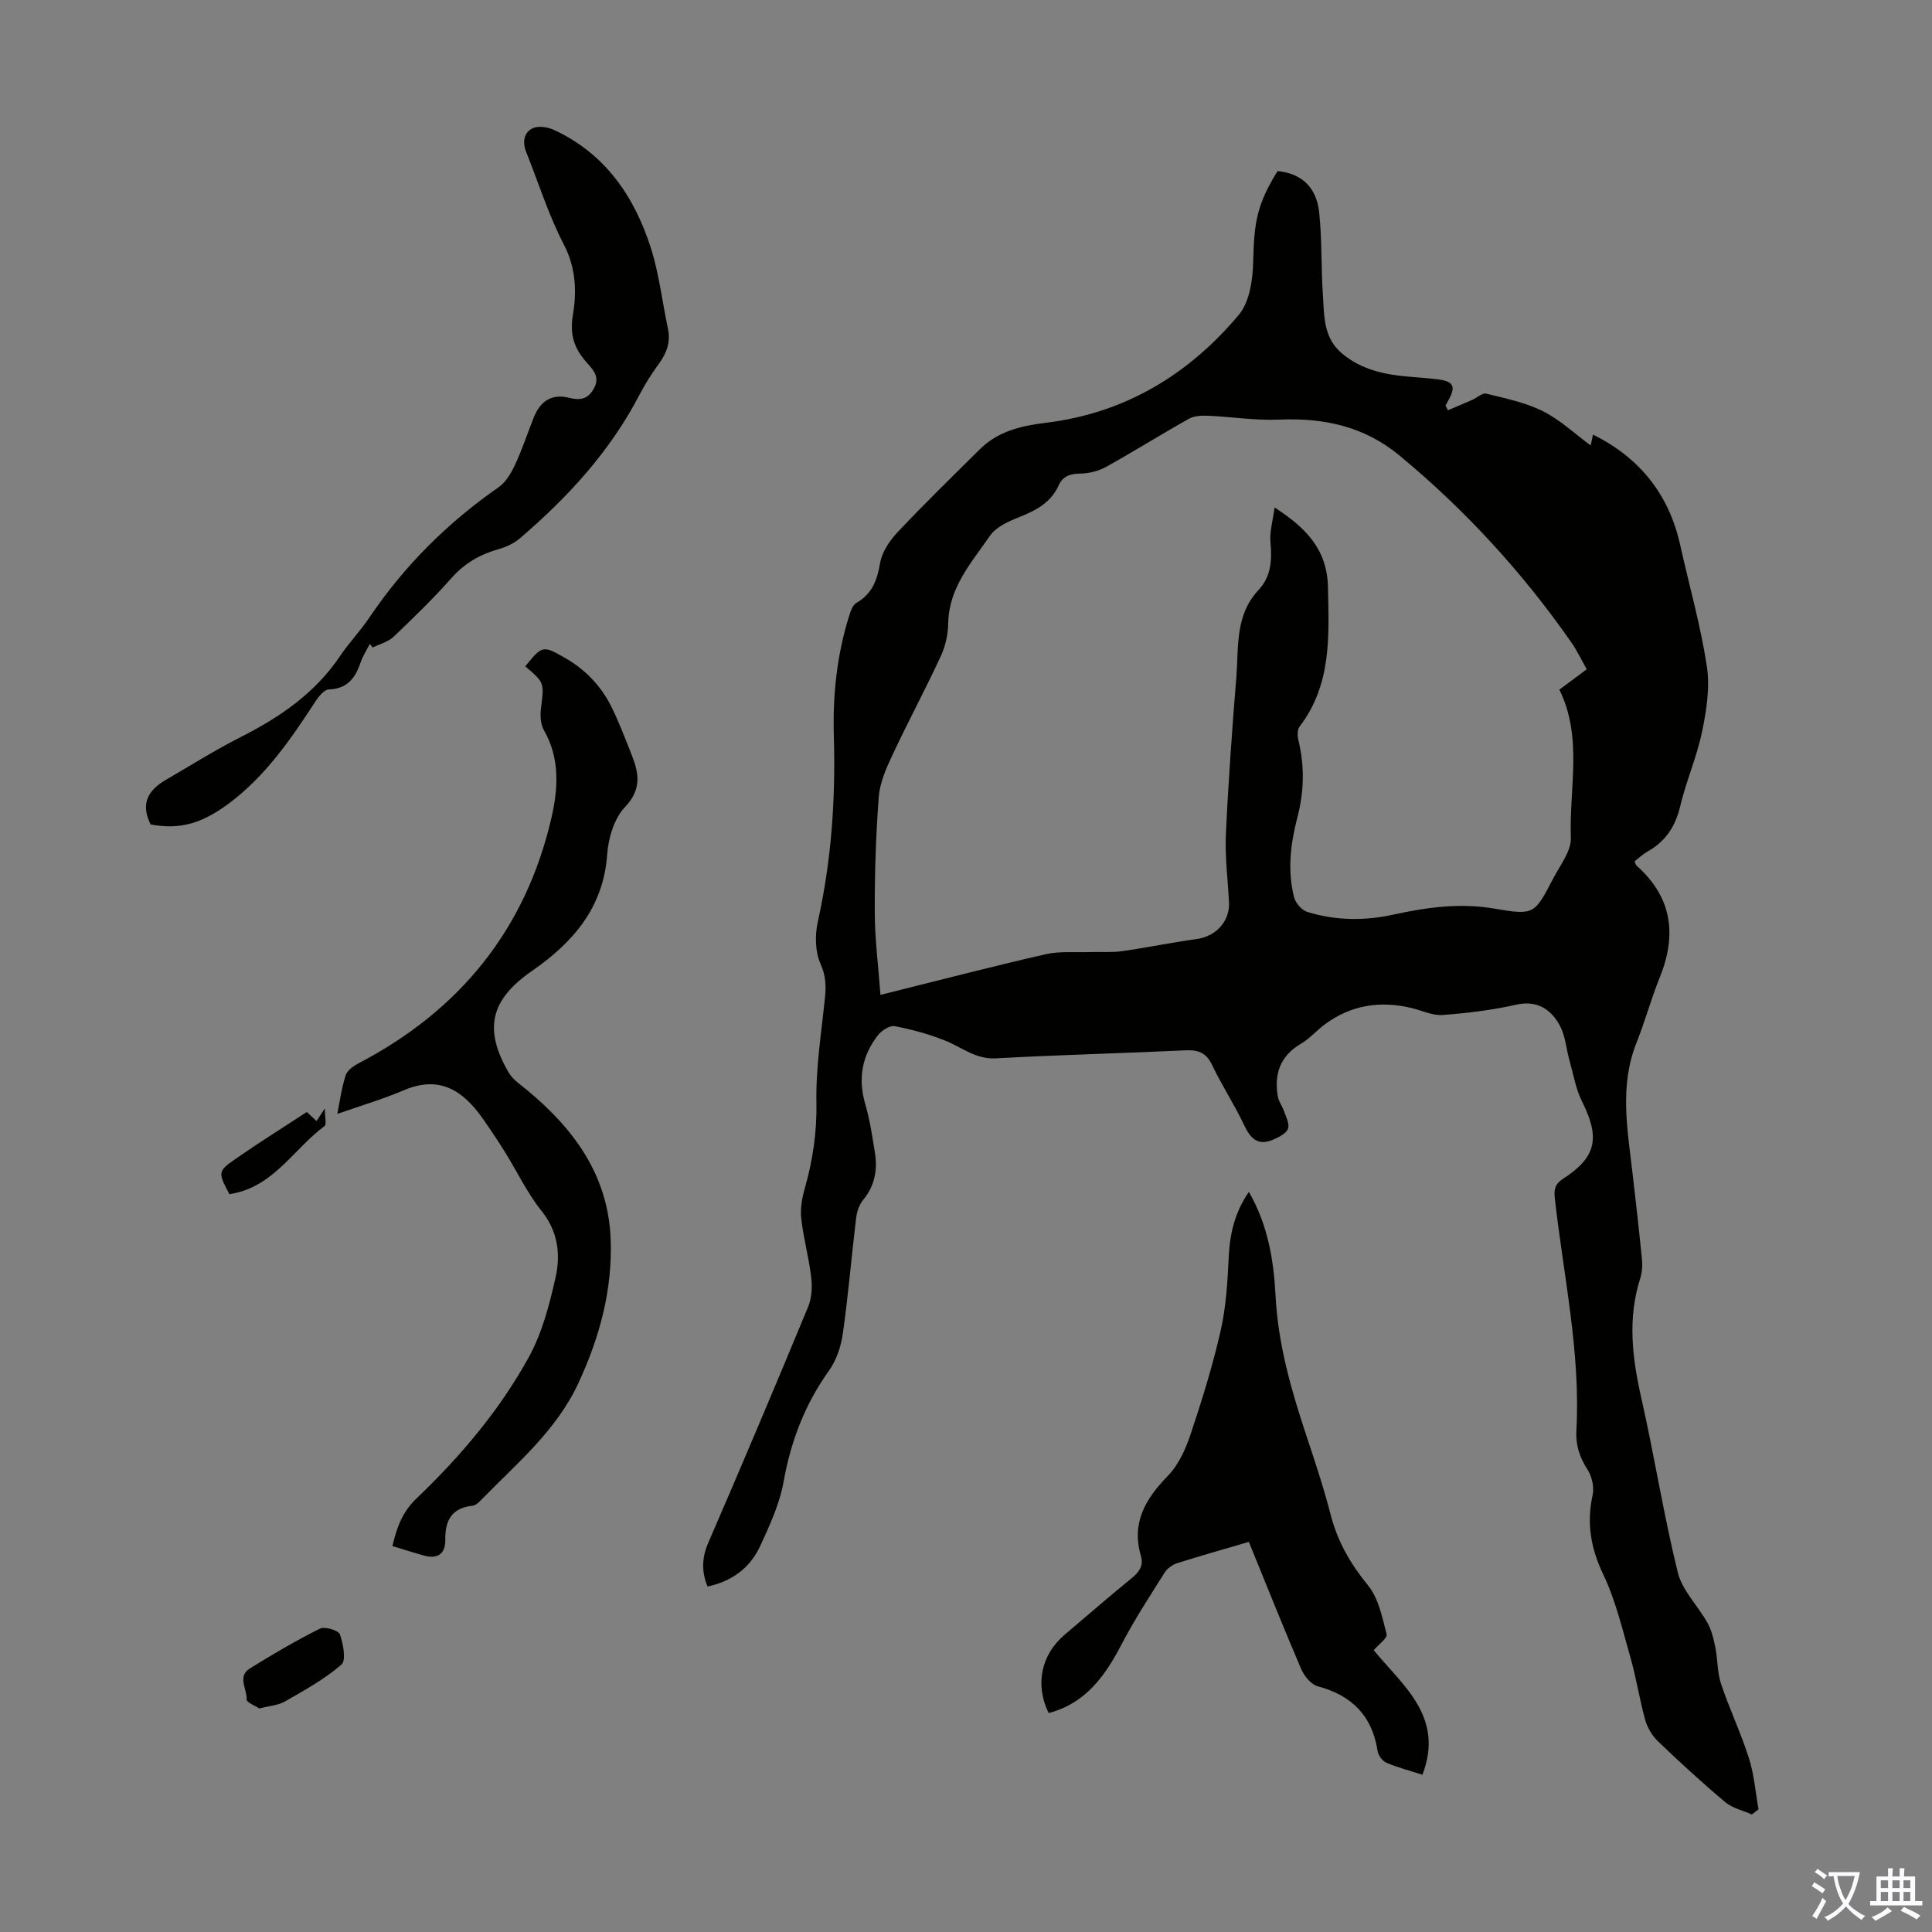 <svg enable-background="new 0 0 400 400" viewBox="0 0 400 400" xmlns="http://www.w3.org/2000/svg"><rect x="0" y="0" width="400" height="400" fill="#808080" stroke="none"/><g fill="#010100"><path d="m146.49 328.47c-1.27-3.1-1.2-5.94.16-9.08 7.02-16.2 13.89-32.47 20.65-48.79.76-1.82.89-4.1.66-6.09-.48-4.1-1.61-8.13-2.07-12.23-.23-2.03.16-4.23.73-6.23 1.65-5.83 2.53-11.63 2.41-17.79-.14-7.22 1.03-14.48 1.77-21.7.25-2.45.19-4.52-.91-6.98-1.13-2.52-1.19-5.97-.57-8.75 2.82-12.66 3.7-25.43 3.32-38.35-.25-8.43.6-16.76 3.13-24.85.32-1.02.74-2.35 1.54-2.81 3.26-1.88 4.29-4.67 4.9-8.23.39-2.3 1.98-4.66 3.64-6.42 5.52-5.86 11.29-11.48 17.01-17.15 3.78-3.76 8.61-4.87 13.71-5.49 16.33-1.99 29.53-9.97 39.92-22.36 2.24-2.67 2.89-7.28 2.97-11.03.19-8.22.79-11.82 5.05-18.73 4.89.5 8.05 3.26 8.61 8.56.6 5.66.39 11.39.77 17.08.29 4.4.06 8.98 4.11 12.26 3.95 3.21 8.53 4.23 13.39 4.65 2.12.18 4.24.32 6.35.59 3.23.41 3.74 1.51 2.11 4.37-.2.35-.38.7-.57 1.06.17.32.34.64.5.96 1.67-.71 3.35-1.41 5.01-2.14 1-.44 2.11-1.5 2.93-1.3 3.96.98 8.07 1.82 11.68 3.61 3.55 1.77 6.55 4.62 9.94 7.12.2-.98.35-1.71.47-2.26 9.55 4.74 15.68 12.25 18.03 22.76 1.87 8.39 4.24 16.7 5.54 25.18.67 4.37-.06 9.11-.97 13.51-1.08 5.23-3.28 10.22-4.52 15.43-1 4.2-3 7.33-6.74 9.42-.96.54-1.78 1.33-2.72 2.05.15.35.19.72.4.9 7.35 6.52 8.39 14.28 4.81 23.13-1.8 4.45-3.05 9.11-4.83 13.57-3.53 8.87-1.88 17.83-.83 26.81.7 6 1.38 12 1.97 18.02.13 1.3.02 2.73-.37 3.97-2.64 8.29-1.64 16.44.24 24.74 2.71 11.99 4.61 24.17 7.55 36.11.93 3.76 4.2 6.91 6.17 10.47.85 1.54 1.27 3.37 1.62 5.13.49 2.48.38 5.13 1.17 7.48 1.74 5.19 4.12 10.16 5.77 15.37 1.08 3.39 1.35 7.04 1.98 10.58-.46.36-.92.71-1.37 1.07-1.85-.83-4.01-1.29-5.51-2.55-4.8-4.03-9.42-8.27-13.95-12.61-1.2-1.15-2.18-2.82-2.63-4.42-1.17-4.19-1.81-8.54-3-12.72-1.68-5.89-3.09-11.96-5.7-17.44-2.6-5.45-3.45-10.62-2.18-16.43.35-1.61-.14-3.79-1.04-5.2-1.65-2.56-2.5-5.08-2.33-8.14.9-16.23-2.68-32.06-4.46-48.05-.21-1.92.04-2.98 1.75-4.09 6.87-4.44 7.64-8.46 3.91-15.91-1.32-2.63-1.82-5.69-2.63-8.57-.66-2.34-.82-4.92-1.9-7.03-1.55-3-4.33-5.58-9.07-4.51-5 1.13-10.15 1.76-15.27 2.14-2.1.16-4.29-.92-6.44-1.44-6.49-1.56-12.53-.64-17.96 3.38-1.71 1.26-3.14 2.95-4.95 4.01-4.34 2.55-5.6 6.31-4.78 10.98.18 1 .89 1.89 1.23 2.87.42 1.24 1.23 2.71.87 3.73-.35.99-1.87 1.75-3.02 2.26-3.13 1.39-4.73-.14-6.07-2.99-1.99-4.24-4.61-8.19-6.62-12.43-1.22-2.57-2.87-3.18-5.52-3.05-13.07.62-26.16.93-39.22 1.66-4.22.24-7.07-2.29-10.52-3.67-3.35-1.34-6.89-2.31-10.44-2.99-1.03-.2-2.72.88-3.48 1.86-3.3 4.22-4.19 8.94-2.65 14.22.97 3.3 1.47 6.76 2.02 10.17.57 3.55-.06 6.83-2.45 9.73-.8.97-1.28 2.38-1.44 3.65-.96 8-1.63 16.03-2.76 24.01-.37 2.65-1.32 5.51-2.86 7.66-4.99 6.98-7.9 14.6-9.41 23.04-.83 4.64-2.92 9.13-4.93 13.47-2.12 4.46-5.9 7.17-10.81 8.2zm35.8-122.49c12.07-3 23.09-5.88 34.17-8.41 2.98-.68 6.19-.35 9.3-.46 2.19-.07 4.41.12 6.57-.18 5.16-.73 10.27-1.81 15.43-2.51 3.98-.54 6.9-3.67 6.69-7.65-.24-4.69-.86-9.4-.64-14.07.49-10.84 1.29-21.67 2.16-32.49.5-6.25-.31-12.85 4.61-18.07 2.54-2.69 2.81-6.1 2.46-9.75-.22-2.27.5-4.63.85-7.32 6.62 4.27 10.89 8.79 11.05 16.49.22 10.15.78 20.18-5.89 28.89-.48.63-.45 1.92-.23 2.8 1.3 5.34 1.19 10.62-.2 15.94-1.43 5.47-2.11 11.04-.69 16.59.31 1.2 1.6 2.68 2.74 3.03 5.87 1.8 11.83 1.87 17.88.54 6.88-1.51 13.78-2.46 20.94-1.22 8.13 1.41 8.23 1.15 12.08-6.24 1.43-2.75 3.76-5.68 3.66-8.45-.38-10.22 2.51-20.74-2.38-30.66 1.86-1.38 3.64-2.7 5.67-4.21-1.09-1.92-1.99-3.84-3.18-5.55-10.1-14.49-21.92-27.38-35.54-38.67-7.38-6.12-15.73-7.87-25.01-7.47-4.86.21-9.75-.59-14.63-.8-1.33-.06-2.89 0-4 .62-5.75 3.22-11.35 6.73-17.11 9.94-1.57.87-3.53 1.37-5.33 1.41-2.13.04-3.64.46-4.57 2.51-1.6 3.52-4.68 5.13-8.12 6.5-2.22.88-4.81 2.04-6.07 3.87-3.8 5.52-8.51 10.69-8.64 18.08-.04 2.3-.57 4.76-1.53 6.83-3.24 6.98-6.88 13.76-10.14 20.73-1.26 2.68-2.51 5.6-2.72 8.49-.59 7.91-.85 15.86-.82 23.79.01 5.5.73 11.04 1.18 17.13z"/><path d="m108.75 137.96c3.48-4.31 3.64-4.35 8.04-1.86 4.31 2.43 7.64 5.86 9.82 10.28 1.58 3.2 2.84 6.55 4.16 9.87 1.52 3.83 2.13 7.16-1.38 10.85-2.24 2.36-3.44 6.41-3.68 9.8-.78 11.07-7.14 18.28-15.59 24.14-8.5 5.89-10.08 11.9-4.83 20.98.85 1.47 2.46 2.54 3.82 3.66 9.76 8.07 16.82 17.7 17.32 30.87.4 10.48-2.28 20.33-6.68 29.81-4.66 10.04-13.05 16.87-20.49 24.55-.37.38-.92.78-1.42.83-4.29.46-5.72 3.03-5.65 7.06.05 2.88-1.57 4.05-4.39 3.27-2.12-.59-4.22-1.27-6.55-1.97.91-3.95 2.1-7.11 4.97-9.85 9.09-8.69 17.24-18.28 23.29-29.32 2.73-4.98 4.24-10.78 5.5-16.38 1.09-4.81.55-9.56-2.91-13.87-2.98-3.71-5.05-8.16-7.6-12.24-1.48-2.37-3.03-4.69-4.64-6.97-4.03-5.7-8.88-8.88-16.19-5.77-4.45 1.89-9.13 3.27-13.83 4.92.48-2.41.86-5.26 1.71-7.96.32-1.03 1.61-1.95 2.67-2.51 20.92-10.91 34.55-27.66 39.91-50.66 1.39-5.96 1.9-12.37-1.5-18.27-.71-1.23-.81-3.05-.63-4.53.67-5.34.76-5.33-3.25-8.73z"/><path d="m258.56 319.23c-5.22 1.54-10.05 2.89-14.83 4.41-.97.31-2.04 1.06-2.58 1.91-3.09 4.91-6.28 9.79-8.96 14.93-3.42 6.55-7.46 12.21-15.08 14.19-2.87-5.88-1.58-12.08 3.36-16.26 4.62-3.9 9.17-7.88 13.86-11.69 1.57-1.27 2.46-2.62 1.89-4.56-2.02-6.87.92-11.82 5.57-16.6 2.21-2.27 3.68-5.53 4.71-8.61 2.37-7.09 4.6-14.27 6.25-21.56 1.12-4.96 1.4-10.15 1.65-15.25.24-4.8 1.27-9.19 4.17-13.37 3.94 6.86 5.14 14.12 5.52 21.49.51 9.96 3.19 19.36 6.3 28.72 1.83 5.51 3.67 11.04 5.12 16.66 1.43 5.54 4.09 10.15 7.72 14.59 2.19 2.67 2.95 6.63 3.86 10.14.2.77-1.65 2.08-2.68 3.28 5.92 7.26 14.72 13.74 10.09 25.79-2.63-.84-5.11-1.48-7.44-2.47-.83-.35-1.7-1.52-1.84-2.43-1.12-7.31-5.31-11.51-12.38-13.41-1.39-.37-2.83-2.13-3.45-3.59-3.7-8.62-7.16-17.33-10.83-26.31z"/><path d="m31.18 170.69c-2.24-4.49-.31-7.22 3.24-9.28 5.11-2.97 10.13-6.13 15.4-8.8 8.1-4.11 15.39-9.07 20.56-16.75 1.87-2.78 4.23-5.23 6.1-8.01 7.21-10.7 16.17-19.62 26.76-26.98 1.51-1.05 2.61-2.97 3.42-4.71 1.46-3.13 2.55-6.44 3.82-9.66 1.38-3.51 3.8-5.02 7.31-4.15 2.27.57 3.86.35 5.1-1.8 1.28-2.22.28-3.63-1.19-5.24-2.63-2.86-3.84-5.72-3.08-10.19.79-4.58.64-9.64-1.85-14.43-3.17-6.1-5.26-12.77-7.82-19.2-.8-2.01-.55-4.06 1.37-4.95 1.17-.55 3.11-.23 4.4.37 10.57 4.9 16.61 13.74 20.03 24.42 1.72 5.38 2.35 11.1 3.53 16.66.58 2.72-.18 5-1.78 7.2-1.51 2.07-2.92 4.26-4.1 6.54-6.08 11.71-14.81 21.2-24.73 29.7-1.22 1.04-2.82 1.81-4.37 2.24-3.86 1.09-7.07 2.9-9.8 5.98-3.78 4.27-7.89 8.26-12.02 12.19-1.13 1.07-2.87 1.5-4.32 2.22-.2-.25-.4-.49-.6-.74-.65 1.29-1.46 2.52-1.92 3.88-1.09 3.21-2.75 5.41-6.56 5.54-.97.03-2.11 1.47-2.79 2.51-5.08 7.81-10.32 15.44-17.93 21.12-5.6 4.15-10.15 5.46-16.18 4.32z"/><path d="m53.68 353.72c-.8-.54-2.64-1.24-2.61-1.85.1-2.14-2-4.78.65-6.43 4.72-2.93 9.53-5.76 14.5-8.24 1.01-.51 3.85.34 4.15 1.17.7 1.97 1.33 5.4.31 6.28-3.49 3.02-7.65 5.3-11.68 7.62-1.4.8-3.19.9-5.32 1.45z"/><path d="m63.52 230.23c.7.65 1.25 1.16 2.02 1.87.43-.65.8-1.21 1.71-2.6 0 1.78.4 3.3-.06 3.64-6.19 4.58-10.24 12.03-18.47 13.87-.42.09-.84.16-1.22.24-2.41-4.59-2.49-4.71 1.54-7.5 4.66-3.24 9.47-6.25 14.48-9.52z"/></g><path d="m377.9 391.2c-.2.3-.4.5-.6.8-.7-.6-1.4-1-2.2-1.5.2-.3.4-.5.5-.8.6.4 1.4.8 2.3 1.5zm-1.8 6.1c-.2-.2-.5-.4-.9-.6.4-.6.8-1.2 1.2-1.9s.7-1.3.9-1.9c.3.3.5.5.8.7-.7 1.3-1.4 2.6-2 3.7zm2.2-9c-.3.3-.5.5-.6.8-.6-.6-1.3-1.1-2-1.5.3-.3.5-.5.6-.7.6.5 1.3.9 2 1.4zm.3.2v-.9h2 4.5c-.3 1.3-.6 2.5-1 3.6s-.9 2.1-1.4 3c.4.5 1 1 1.6 1.4s1.2.8 1.9 1.1c-.3.2-.5.4-.8.8-.4-.3-1-.7-1.6-1.2s-1.2-1.1-1.6-1.6c-.5.6-1.1 1.1-1.7 1.6s-1.4.9-2.1 1.4c-.1-.3-.3-.5-.7-.8.6-.2 1.2-.5 1.9-1s1.4-1.1 2-1.8c-.5-.8-.9-1.6-1.2-2.5s-.6-2-.8-3.2c-.4.1-.7.1-1 .1zm2.5 2.7c.3 1 .7 1.7 1 2.2.3-.5.6-1.1 1-2s.6-1.9.9-3h-3.2-.4c.1.9.3 1.8.7 2.8z" fill="#fbfafc"/><path d="m396.5 388.5v1.5 3.6h1.5v.9c-.4 0-1 0-1.7 0h-7.9c-.5 0-.9 0-1.2 0v-.9h1.3v-3.5c0-.7 0-1.2 0-1.6h2.4c0-.8 0-1.4 0-1.7h1c0 .3-.1.8-.1 1.7h1.5c0-.8 0-1.4 0-1.7h1c0 .3-.1.9-.1 1.7zm-8.2 9.2c-.2-.3-.5-.5-.8-.8.8-.3 1.4-.6 1.9-.9s1-.7 1.4-1.1c.3.3.6.5.9.8-1.6 1-2.8 1.6-3.4 2zm2.6-6.8v-1.6h-1.5v1.6zm0 2.7v-1.9h-1.5v1.9zm2.4-2.7v-1.6h-1.5v1.6zm0 2.7v-1.9h-1.5v1.9zm.2 2 .7-.8c.4.2.9.5 1.6.8s1.3.7 1.8 1c-.3.3-.5.5-.8.8-.4-.3-1.5-1-3.3-1.8zm2-4.7v-1.6h-1.4v1.6zm0 2.7v-1.9h-1.4v1.9z" fill="#fbfafc"/></svg>